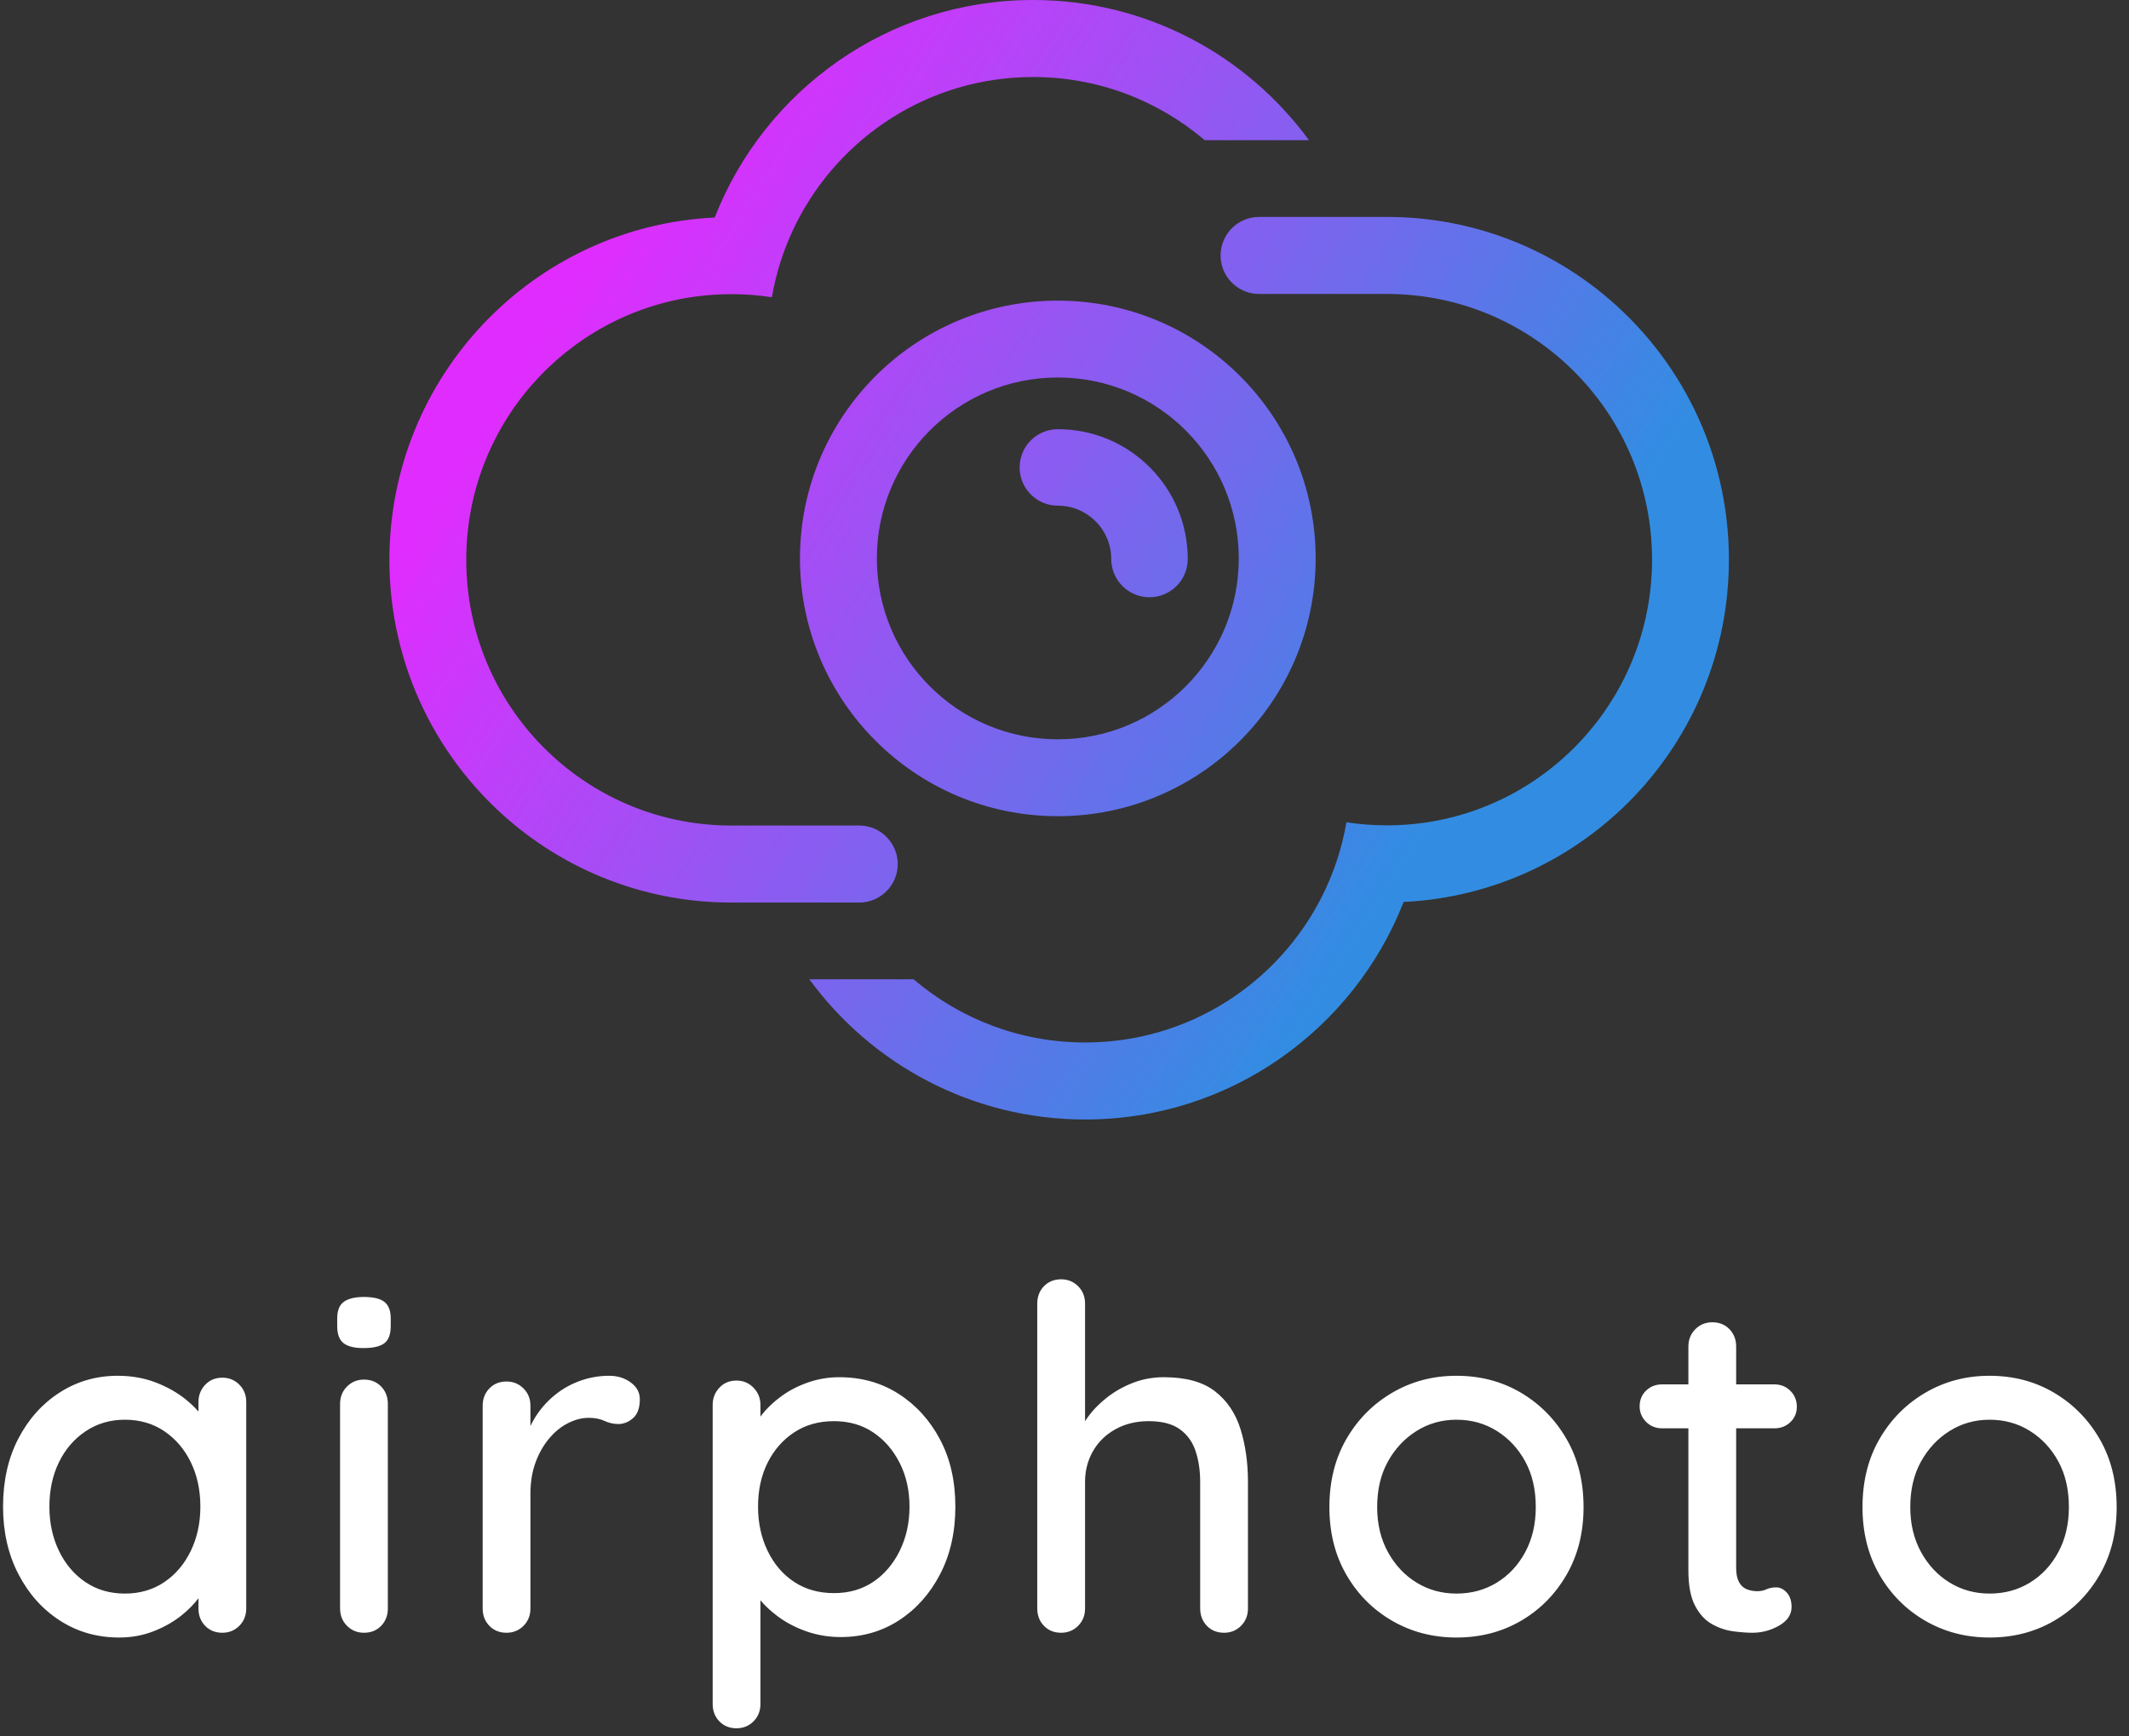 <?xml version="1.0" encoding="UTF-8"?>
<svg width="141px" height="115px" viewBox="0 0 141 115" version="1.1" xmlns="http://www.w3.org/2000/svg" xmlns:xlink="http://www.w3.org/1999/xlink">
    <rect x="0" y="0" width="141" height="115" fill="#333333" stroke="none"/>
    <!-- Generator: Sketch 53.2 (72643) - https://sketchapp.com -->
    <title>Group</title>
    <desc>Created with Sketch.</desc>
    <defs>
        <linearGradient x1="9.227%" y1="32.128%" x2="80.033%" y2="69.989%" id="linearGradient-1">
            <stop stop-color="#E12CFF" offset="0%"></stop>
            <stop stop-color="#328DE2" offset="100%"></stop>
        </linearGradient>
    </defs>
    <g id="Page-1" stroke="none" stroke-width="1" fill="none" fill-rule="evenodd">
        <g id="01_airphoto_Desktop" transform="translate(-60, -49)">
            <g id="Group" transform="translate(59, 49)">
                <path d="M14.144,105.875 C13.86,106.252 13.501,106.618 13.068,106.973 C12.54,107.406 11.918,107.764 11.201,108.049 C10.484,108.334 9.714,108.476 8.891,108.476 C7.436,108.476 6.128,108.102 4.968,107.353 C3.807,106.604 2.89,105.576 2.215,104.268 C1.54,102.96 1.202,101.473 1.202,99.807 C1.202,98.098 1.54,96.595 2.215,95.298 C2.89,94.001 3.802,92.983 4.952,92.245 C6.101,91.506 7.383,91.137 8.796,91.137 C9.703,91.137 10.542,91.285 11.312,91.58 C12.082,91.875 12.751,92.255 13.321,92.719 C13.633,92.974 13.907,93.236 14.144,93.506 L14.144,92.877 C14.144,92.434 14.291,92.055 14.586,91.738 C14.882,91.422 15.261,91.264 15.726,91.264 C16.169,91.264 16.543,91.417 16.849,91.723 C17.155,92.028 17.308,92.413 17.308,92.877 L17.308,106.546 C17.308,107.01 17.155,107.395 16.849,107.701 C16.543,108.007 16.169,108.16 15.726,108.16 C15.261,108.16 14.882,108.007 14.586,107.701 C14.291,107.395 14.144,107.01 14.144,106.546 L14.144,105.875 L14.144,105.875 Z M9.271,105.565 C10.262,105.565 11.132,105.312 11.881,104.806 C12.63,104.3 13.215,103.609 13.637,102.734 C14.059,101.858 14.27,100.883 14.27,99.807 C14.27,98.71 14.059,97.729 13.637,96.864 C13.215,95.999 12.63,95.314 11.881,94.808 C11.132,94.301 10.262,94.048 9.271,94.048 C8.3,94.048 7.436,94.301 6.676,94.808 C5.917,95.314 5.326,95.999 4.904,96.864 C4.482,97.729 4.272,98.71 4.272,99.807 C4.272,100.883 4.482,101.858 4.904,102.734 C5.326,103.609 5.912,104.3 6.66,104.806 C7.409,105.312 8.279,105.565 9.271,105.565 Z M26.687,106.546 C26.687,107.01 26.539,107.395 26.244,107.701 C25.949,108.007 25.569,108.16 25.105,108.16 C24.662,108.16 24.288,108.007 23.982,107.701 C23.676,107.395 23.523,107.01 23.523,106.546 L23.523,93.004 C23.523,92.54 23.676,92.155 23.982,91.849 C24.288,91.543 24.662,91.39 25.105,91.39 C25.569,91.39 25.949,91.543 26.244,91.849 C26.539,92.155 26.687,92.54 26.687,93.004 L26.687,106.546 Z M25.073,89.302 C24.462,89.302 24.019,89.191 23.744,88.97 C23.47,88.748 23.333,88.374 23.333,87.846 L23.333,87.34 C23.333,86.813 23.481,86.444 23.776,86.233 C24.071,86.022 24.514,85.916 25.105,85.916 C25.738,85.916 26.191,86.027 26.466,86.249 C26.74,86.47 26.877,86.834 26.877,87.34 L26.877,87.846 C26.877,88.395 26.734,88.775 26.45,88.986 C26.165,89.197 25.706,89.302 25.073,89.302 Z M36.13,94.468 C36.26,94.191 36.413,93.924 36.588,93.668 C36.937,93.162 37.353,92.719 37.838,92.34 C38.323,91.96 38.867,91.665 39.468,91.454 C40.069,91.243 40.697,91.137 41.35,91.137 C41.899,91.137 42.373,91.285 42.774,91.58 C43.175,91.875 43.375,92.245 43.375,92.688 C43.375,93.257 43.228,93.674 42.932,93.937 C42.637,94.201 42.31,94.333 41.952,94.333 C41.635,94.333 41.329,94.264 41.034,94.127 C40.739,93.99 40.391,93.922 39.99,93.922 C39.547,93.922 39.093,94.038 38.629,94.27 C38.165,94.502 37.743,94.844 37.364,95.298 C36.984,95.751 36.683,96.284 36.462,96.896 C36.24,97.508 36.13,98.193 36.13,98.952 L36.13,106.546 C36.13,107.01 35.977,107.395 35.671,107.701 C35.365,108.007 34.991,108.16 34.548,108.16 C34.084,108.16 33.704,108.007 33.409,107.701 C33.113,107.395 32.966,107.01 32.966,106.546 L32.966,93.131 C32.966,92.666 33.113,92.282 33.409,91.976 C33.704,91.67 34.084,91.517 34.548,91.517 C34.991,91.517 35.365,91.67 35.671,91.976 C35.977,92.282 36.13,92.666 36.13,93.131 L36.13,94.468 L36.13,94.468 Z M51.363,106.013 L51.363,112.875 C51.363,113.339 51.21,113.724 50.904,114.029 C50.598,114.335 50.224,114.488 49.781,114.488 C49.317,114.488 48.937,114.335 48.642,114.029 C48.346,113.724 48.199,113.339 48.199,112.875 L48.199,93.067 C48.199,92.624 48.346,92.245 48.642,91.928 C48.937,91.612 49.317,91.454 49.781,91.454 C50.224,91.454 50.598,91.612 50.904,91.928 C51.21,92.245 51.363,92.624 51.363,93.067 L51.363,93.842 C51.393,93.8 51.425,93.758 51.458,93.716 C51.795,93.283 52.222,92.877 52.739,92.498 C53.256,92.118 53.846,91.812 54.511,91.58 C55.175,91.348 55.866,91.232 56.583,91.232 C58.06,91.232 59.373,91.601 60.523,92.34 C61.672,93.078 62.585,94.085 63.26,95.361 C63.935,96.637 64.272,98.119 64.272,99.807 C64.272,101.494 63.935,102.987 63.26,104.284 C62.585,105.581 61.678,106.599 60.539,107.337 C59.399,108.076 58.113,108.445 56.678,108.445 C55.877,108.445 55.117,108.318 54.4,108.065 C53.683,107.812 53.05,107.48 52.502,107.068 C52.056,106.734 51.676,106.382 51.363,106.013 L51.363,106.013 Z M56.235,94.143 C55.223,94.143 54.342,94.391 53.593,94.887 C52.845,95.382 52.259,96.052 51.837,96.896 C51.415,97.74 51.204,98.71 51.204,99.807 C51.204,100.883 51.415,101.858 51.837,102.734 C52.259,103.609 52.845,104.295 53.593,104.79 C54.342,105.286 55.223,105.534 56.235,105.534 C57.227,105.534 58.092,105.286 58.83,104.79 C59.568,104.295 60.154,103.609 60.586,102.734 C61.018,101.858 61.235,100.883 61.235,99.807 C61.235,98.731 61.018,97.766 60.586,96.912 C60.154,96.057 59.568,95.382 58.83,94.887 C58.092,94.391 57.227,94.143 56.235,94.143 Z M72.861,94.144 C72.915,94.06 72.973,93.975 73.035,93.89 C73.383,93.405 73.815,92.962 74.332,92.561 C74.849,92.16 75.423,91.839 76.056,91.596 C76.689,91.353 77.364,91.232 78.081,91.232 C79.537,91.232 80.665,91.543 81.467,92.165 C82.268,92.788 82.833,93.626 83.16,94.681 C83.487,95.736 83.65,96.896 83.65,98.161 L83.65,106.546 C83.65,107.01 83.497,107.395 83.191,107.701 C82.885,108.007 82.511,108.16 82.068,108.16 C81.604,108.16 81.224,108.007 80.929,107.701 C80.634,107.395 80.486,107.01 80.486,106.546 L80.486,98.161 C80.486,97.423 80.386,96.748 80.185,96.136 C79.985,95.525 79.637,95.04 79.141,94.681 C78.646,94.322 77.955,94.143 77.069,94.143 C76.246,94.143 75.513,94.322 74.87,94.681 C74.226,95.04 73.731,95.525 73.383,96.136 C73.035,96.748 72.861,97.423 72.861,98.161 L72.861,106.546 C72.861,107.01 72.708,107.395 72.402,107.701 C72.096,108.007 71.721,108.16 71.278,108.16 C70.814,108.16 70.435,108.007 70.139,107.701 C69.844,107.395 69.696,107.01 69.696,106.546 L69.696,86.359 C69.696,85.895 69.844,85.51 70.139,85.204 C70.435,84.899 70.814,84.746 71.278,84.746 C71.721,84.746 72.096,84.899 72.402,85.204 C72.708,85.51 72.861,85.895 72.861,86.359 L72.861,94.144 L72.861,94.144 Z M105.876,99.838 C105.876,101.526 105.501,103.018 104.752,104.316 C104.004,105.613 102.996,106.631 101.731,107.369 C100.465,108.107 99.041,108.476 97.459,108.476 C95.898,108.476 94.48,108.107 93.204,107.369 C91.927,106.631 90.915,105.613 90.166,104.316 C89.417,103.018 89.043,101.526 89.043,99.838 C89.043,98.13 89.417,96.627 90.166,95.33 C90.915,94.032 91.927,93.009 93.204,92.26 C94.48,91.512 95.898,91.137 97.459,91.137 C99.041,91.137 100.465,91.512 101.731,92.26 C102.996,93.009 104.004,94.032 104.752,95.33 C105.501,96.627 105.876,98.13 105.876,99.838 Z M102.712,99.838 C102.712,98.678 102.48,97.671 102.016,96.817 C101.551,95.962 100.924,95.287 100.133,94.792 C99.342,94.296 98.451,94.048 97.459,94.048 C96.489,94.048 95.608,94.296 94.817,94.792 C94.026,95.287 93.393,95.962 92.919,96.817 C92.444,97.671 92.207,98.678 92.207,99.838 C92.207,100.956 92.444,101.948 92.919,102.813 C93.393,103.678 94.026,104.353 94.817,104.838 C95.608,105.323 96.489,105.565 97.459,105.565 C98.451,105.565 99.342,105.323 100.133,104.838 C100.924,104.353 101.551,103.678 102.016,102.813 C102.48,101.948 102.712,100.956 102.712,99.838 Z M111.079,91.707 L118.514,91.707 C118.936,91.707 119.289,91.849 119.574,92.134 C119.859,92.419 120.001,92.772 120.001,93.194 C120.001,93.595 119.859,93.932 119.574,94.206 C119.289,94.481 118.936,94.618 118.514,94.618 L111.079,94.618 C110.657,94.618 110.303,94.475 110.019,94.191 C109.734,93.906 109.591,93.563 109.591,93.162 C109.591,92.74 109.734,92.392 110.019,92.118 C110.303,91.844 110.657,91.707 111.079,91.707 Z M114.401,87.593 C114.865,87.593 115.245,87.746 115.54,88.052 C115.835,88.358 115.983,88.743 115.983,89.207 L115.983,103.888 C115.983,104.268 116.046,104.574 116.173,104.806 C116.299,105.038 116.473,105.196 116.695,105.281 C116.916,105.365 117.143,105.407 117.375,105.407 C117.607,105.407 117.813,105.365 117.992,105.281 C118.171,105.196 118.388,105.154 118.641,105.154 C118.894,105.154 119.126,105.27 119.337,105.502 C119.548,105.734 119.653,106.051 119.653,106.451 C119.653,106.958 119.379,107.369 118.831,107.685 C118.282,108.002 117.691,108.16 117.059,108.16 C116.7,108.16 116.278,108.128 115.793,108.065 C115.308,108.002 114.839,107.844 114.385,107.59 C113.931,107.337 113.557,106.931 113.262,106.372 C112.966,105.813 112.819,105.028 112.819,104.015 L112.819,89.207 C112.819,88.743 112.972,88.358 113.278,88.052 C113.583,87.746 113.958,87.593 114.401,87.593 Z M141.183,99.838 C141.183,101.526 140.808,103.018 140.06,104.316 C139.311,105.613 138.303,106.631 137.038,107.369 C135.772,108.107 134.348,108.476 132.766,108.476 C131.205,108.476 129.787,108.107 128.511,107.369 C127.234,106.631 126.222,105.613 125.473,104.316 C124.724,103.018 124.35,101.526 124.35,99.838 C124.35,98.13 124.724,96.627 125.473,95.33 C126.222,94.032 127.234,93.009 128.511,92.26 C129.787,91.512 131.205,91.137 132.766,91.137 C134.348,91.137 135.772,91.512 137.038,92.26 C138.303,93.009 139.311,94.032 140.06,95.33 C140.808,96.627 141.183,98.13 141.183,99.838 Z M138.019,99.838 C138.019,98.678 137.787,97.671 137.323,96.817 C136.858,95.962 136.231,95.287 135.44,94.792 C134.649,94.296 133.758,94.048 132.766,94.048 C131.796,94.048 130.915,94.296 130.124,94.792 C129.333,95.287 128.7,95.962 128.226,96.817 C127.751,97.671 127.514,98.678 127.514,99.838 C127.514,100.956 127.751,101.948 128.226,102.813 C128.7,103.678 129.333,104.353 130.124,104.838 C130.915,105.323 131.796,105.565 132.766,105.565 C133.758,105.565 134.649,105.323 135.44,104.838 C136.231,104.353 136.858,103.678 137.323,102.813 C137.787,101.948 138.019,100.956 138.019,99.838 Z" id="airphoto" fill="#FFFFFF" fill-rule="nonzero"></path>
                <path d="M69.42,2.84217094e-14 C76.921,2.84217094e-14 83.57,3.656 87.691,9.287 L80.786,9.287 C77.723,6.677 73.755,5.102 69.42,5.102 C62.561,5.102 56.622,9.044 53.732,14.792 C52.968,16.312 52.418,17.957 52.12,19.69 C51.245,19.555 50.348,19.486 49.435,19.486 C48.601,19.486 47.78,19.544 46.977,19.657 C38.445,20.856 31.879,28.202 31.879,37.086 C31.879,46.777 39.69,54.638 49.344,54.687 C49.375,54.687 49.405,54.687 49.435,54.687 C49.466,54.687 49.496,54.687 49.527,54.687 L57.911,54.687 C59.208,54.687 60.286,55.673 60.437,56.935 C60.449,57.034 60.455,57.136 60.455,57.238 C60.455,58.642 59.31,59.789 57.911,59.789 L49.436,59.789 C44.01,59.789 39.031,57.877 35.131,54.687 C30.041,50.524 26.79,44.186 26.79,37.087 C26.79,24.919 36.338,14.987 48.333,14.41 C51.636,5.973 59.832,2.84217094e-14 69.42,2.84217094e-14 Z M54.601,64.873 L61.506,64.873 C64.569,67.483 68.537,69.058 72.872,69.058 C79.731,69.058 85.67,65.116 88.56,59.368 C89.324,57.849 89.874,56.203 90.172,54.47 C91.047,54.605 91.944,54.674 92.857,54.674 C93.691,54.674 94.512,54.616 95.315,54.503 C103.847,53.304 110.413,45.958 110.413,37.074 C110.413,27.383 102.602,19.522 92.948,19.473 C92.917,19.473 92.887,19.473 92.857,19.473 C92.826,19.473 92.796,19.473 92.765,19.473 L84.381,19.473 C83.084,19.473 82.006,18.487 81.855,17.225 C81.843,17.126 81.837,17.024 81.837,16.922 C81.837,15.519 82.982,14.371 84.381,14.371 L92.856,14.371 C98.282,14.371 103.261,16.283 107.161,19.473 C112.251,23.636 115.502,29.974 115.502,37.073 C115.502,49.241 105.954,59.173 93.959,59.75 C90.656,68.187 82.46,74.16 72.872,74.16 C65.371,74.16 58.722,70.504 54.601,64.873 Z M71.063,33.498 C69.663,33.498 68.529,32.364 68.529,30.965 C68.529,29.565 69.663,28.431 71.063,28.431 C75.812,28.431 79.662,32.281 79.662,37.03 C79.662,38.429 78.528,39.564 77.129,39.564 C75.729,39.564 74.595,38.429 74.595,37.03 C74.595,35.079 73.014,33.498 71.063,33.498 Z M83.042,36.991 C83.042,30.373 77.676,25.007 71.057,25.007 C64.438,25.007 59.073,30.373 59.073,36.991 C59.073,43.61 64.438,48.975 71.057,48.975 C77.676,48.975 83.042,43.61 83.042,36.991 Z M88.134,36.991 C88.134,46.422 80.489,54.068 71.057,54.068 C61.626,54.068 53.98,46.422 53.98,36.991 C53.98,27.56 61.626,19.915 71.057,19.915 C80.489,19.915 88.134,27.56 88.134,36.991 Z" id="Combined-Shape" fill="url(#linearGradient-1)"></path>
            </g>
        </g>
    </g>
</svg>